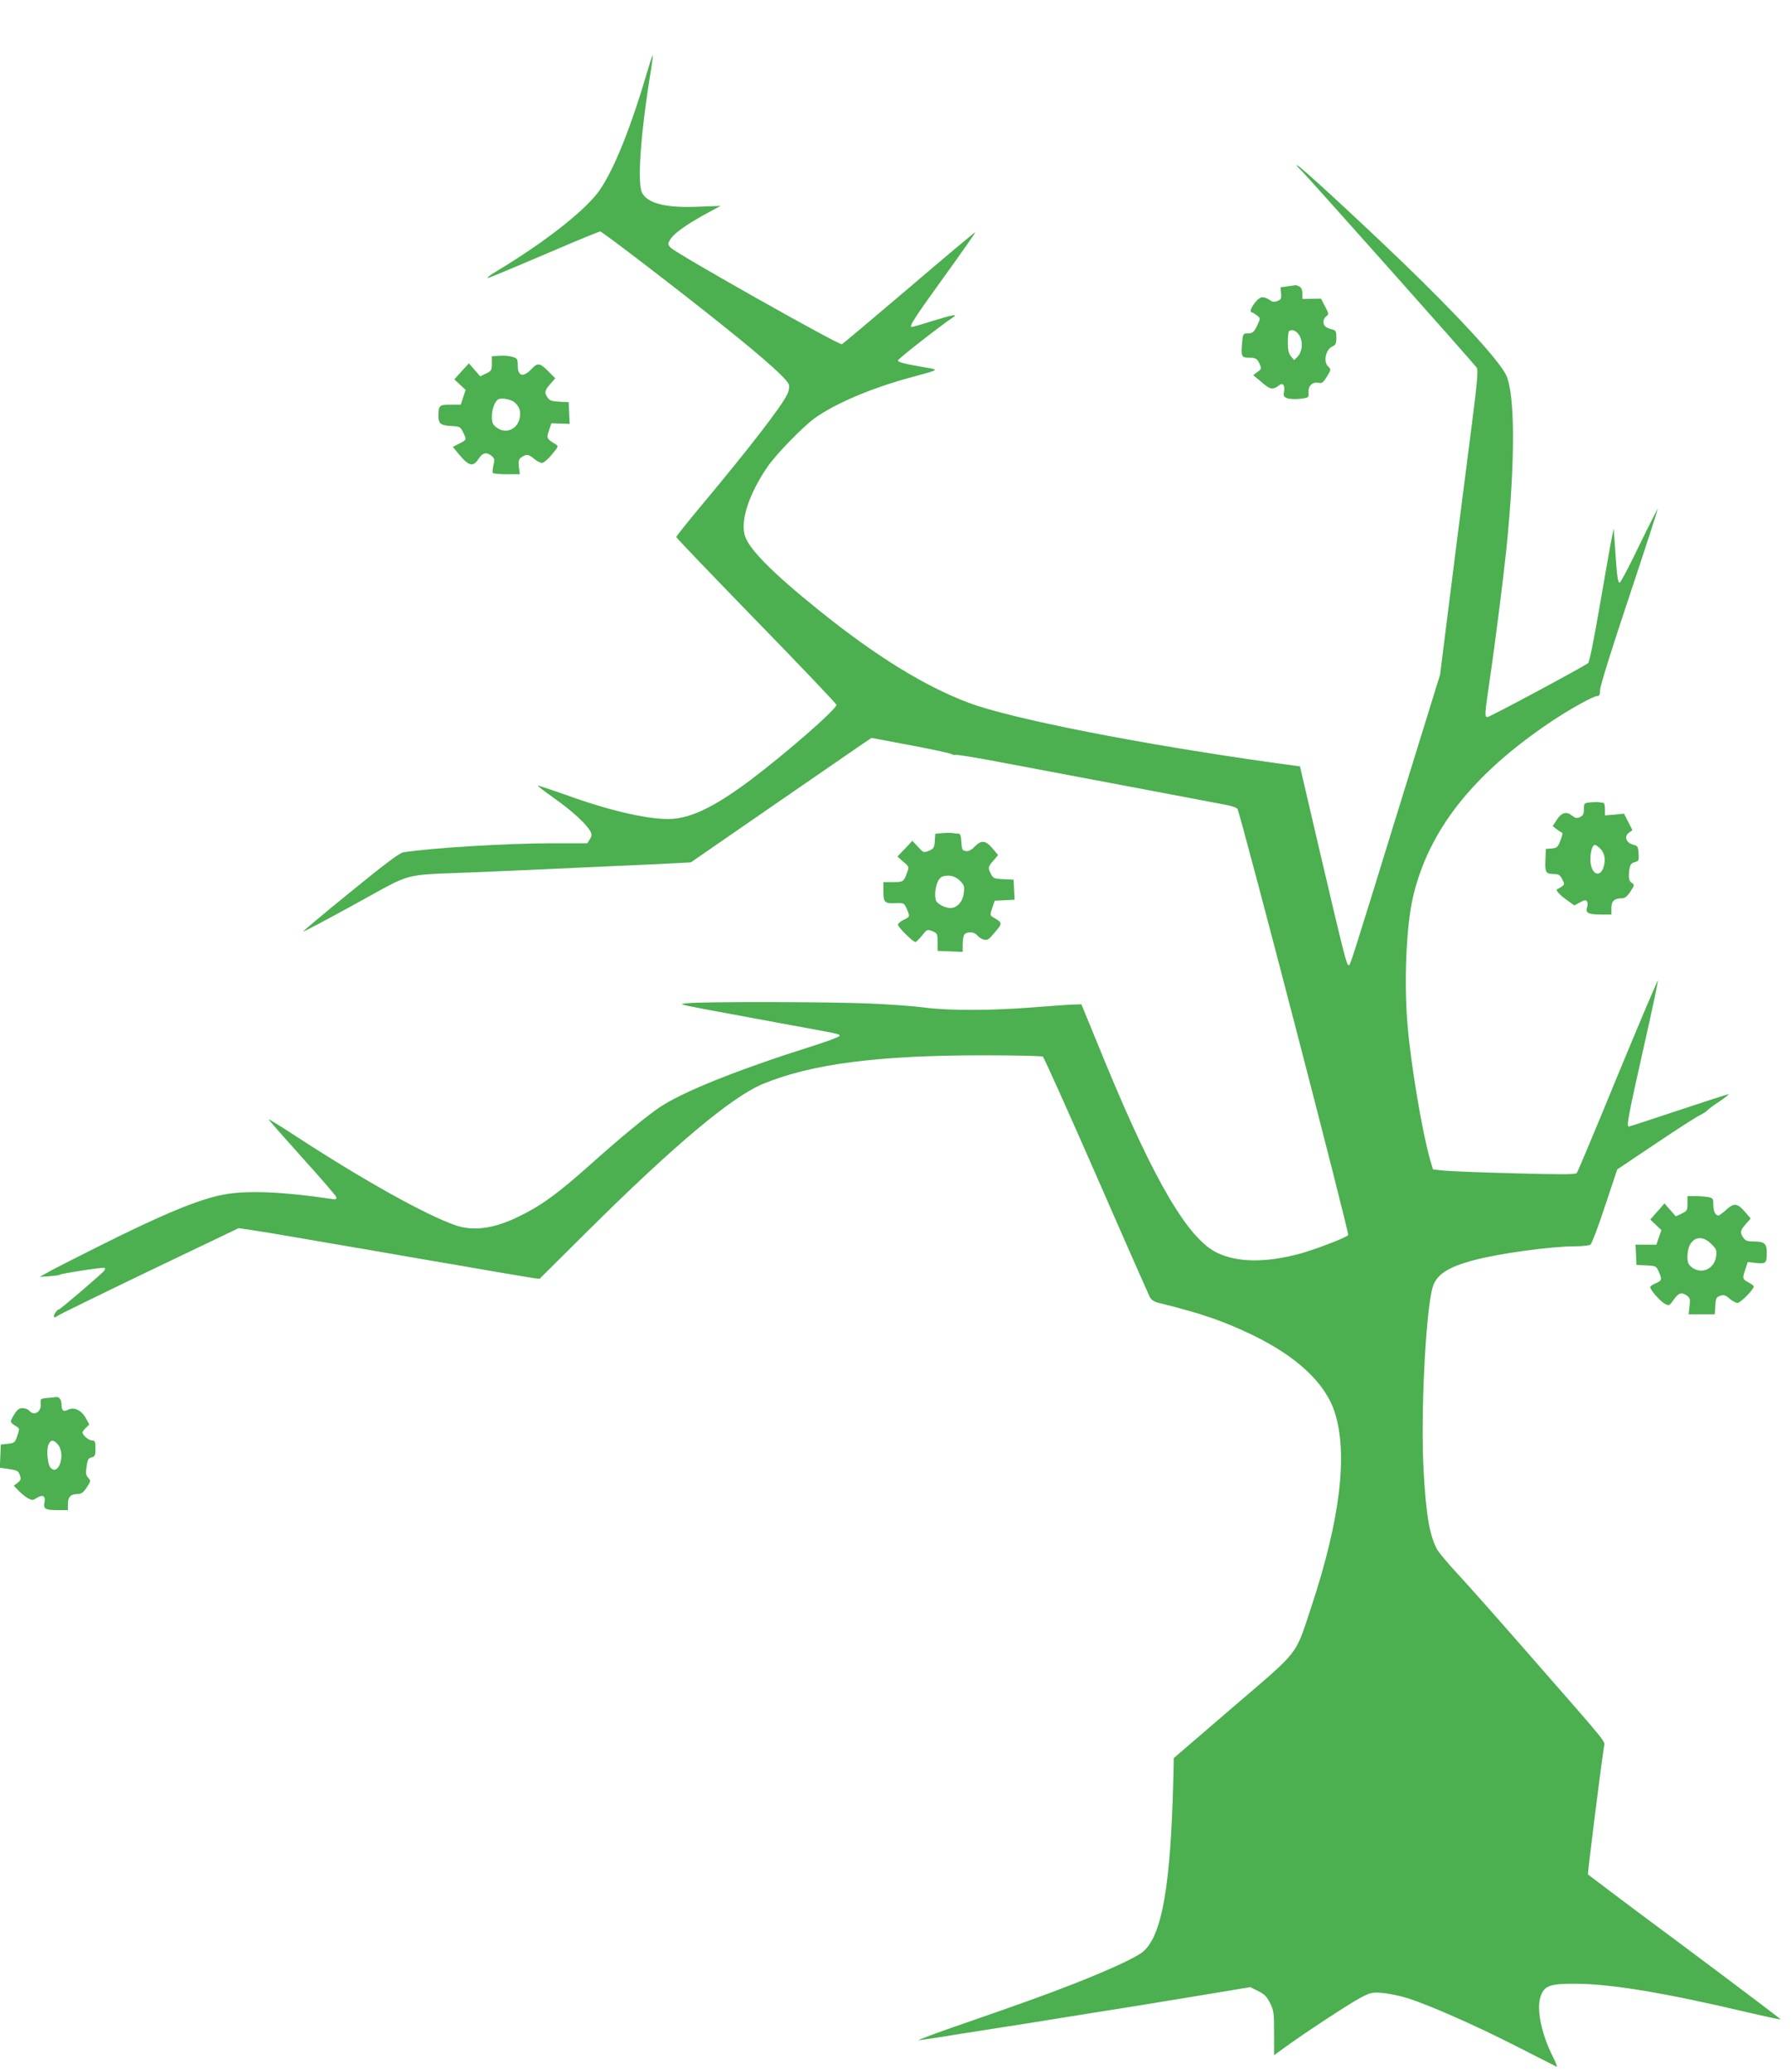 <?xml version="1.0" standalone="no"?>
<!DOCTYPE svg PUBLIC "-//W3C//DTD SVG 20010904//EN"
 "http://www.w3.org/TR/2001/REC-SVG-20010904/DTD/svg10.dtd">
<svg version="1.0" xmlns="http://www.w3.org/2000/svg"
 width="1107pt" height="1280pt" viewBox="0 0 1107 1280"
 preserveAspectRatio="xMidYMid meet">
<g transform="translate(0,1280) scale(0.1,-0.1)"
fill="#4caf50" stroke="none">
<path d="M4010 12388 c-107 -366 -209 -623 -301 -759 -82 -122 -336 -322 -637
-503 -35 -21 -61 -40 -59 -42 4 -4 31 7 424 174 144 62 267 112 273 112 12 0
509 -381 770 -591 257 -206 388 -324 396 -356 4 -15 0 -39 -10 -59 -36 -76
-234 -332 -538 -696 -81 -97 -148 -181 -148 -186 0 -5 223 -237 495 -517 272
-279 495 -513 495 -520 0 -27 -315 -302 -535 -467 -225 -168 -373 -238 -505
-238 -141 0 -371 54 -638 151 -91 32 -167 57 -169 56 -2 -2 45 -38 104 -80
107 -75 200 -160 223 -205 9 -19 8 -28 -5 -48 l-15 -24 -223 0 c-268 0 -748
-29 -914 -56 -23 -3 -115 -72 -328 -246 -163 -132 -294 -242 -292 -244 2 -2
147 74 321 170 367 201 280 178 721 196 143 6 350 15 460 20 110 5 306 14 435
20 129 5 286 13 347 16 l113 6 507 350 c280 193 531 366 559 385 l51 34 244
-46 c134 -25 248 -50 253 -55 4 -4 14 -6 21 -4 7 3 120 -15 251 -40 242 -46
334 -63 959 -181 193 -37 390 -74 438 -83 58 -10 91 -21 96 -31 22 -42 693
-2623 684 -2632 -17 -17 -202 -88 -296 -114 -211 -57 -386 -56 -512 4 -179 83
-389 440 -689 1166 l-152 370 -40 -1 c-21 0 -134 -8 -250 -17 -261 -21 -521
-22 -679 -2 -66 9 -219 20 -340 25 -244 11 -1039 12 -1125 2 -63 -8 -116 4
565 -122 398 -73 377 -68 373 -81 -2 -6 -80 -35 -173 -64 -461 -146 -803 -283
-945 -381 -77 -53 -234 -182 -402 -332 -227 -203 -326 -274 -478 -346 -145
-68 -267 -83 -375 -46 -182 63 -563 275 -975 543 -96 63 -177 113 -179 111 -2
-2 91 -107 205 -234 115 -127 211 -238 213 -247 2 -13 -4 -15 -40 -9 -286 43
-509 52 -649 27 -157 -28 -384 -122 -800 -331 -140 -70 -275 -139 -300 -154
l-45 -25 58 4 c31 2 61 6 65 9 14 9 273 48 279 43 3 -3 2 -10 -1 -16 -11 -16
-273 -241 -282 -241 -12 0 -37 -40 -30 -47 3 -3 13 0 21 7 9 7 264 132 568
278 l552 264 75 -11 c41 -6 167 -26 280 -46 113 -20 296 -51 408 -70 111 -19
293 -51 405 -70 111 -19 294 -50 407 -70 113 -19 223 -38 245 -41 l40 -5 295
293 c537 533 891 830 1085 911 301 124 710 177 1365 177 195 0 360 -4 366 -8
6 -4 154 -333 329 -732 174 -399 324 -737 331 -752 10 -19 26 -30 57 -38 254
-62 395 -110 572 -195 278 -133 455 -298 514 -478 84 -257 35 -665 -144 -1205
-103 -309 -64 -259 -485 -620 l-365 -314 -2 -101 c-16 -682 -69 -994 -188
-1095 -41 -35 -203 -110 -424 -197 -190 -74 -317 -120 -751 -270 -135 -47
-229 -83 -210 -80 19 2 78 11 130 19 52 9 183 29 290 46 107 17 237 37 288 45
50 8 134 22 185 30 436 69 651 104 908 147 l247 41 48 -24 c39 -19 54 -34 74
-74 23 -46 25 -61 25 -186 l0 -137 60 44 c120 88 402 273 470 309 66 35 74 37
140 32 39 -3 108 -18 155 -32 137 -44 417 -167 674 -298 132 -67 244 -124 248
-126 5 -2 -6 28 -25 65 -70 138 -101 292 -75 368 23 69 57 81 223 80 217 -2
545 -56 1049 -175 115 -27 211 -47 213 -46 1 2 -265 203 -592 447 -328 243
-597 446 -600 449 -3 6 75 630 99 789 6 38 43 -8 -460 567 -188 215 -389 442
-448 505 -59 63 -115 131 -125 150 -46 89 -67 212 -82 489 -19 343 13 978 56
1128 23 78 94 125 258 168 154 41 474 85 622 85 44 0 87 5 95 10 8 5 49 112
90 237 l76 228 234 157 c129 87 254 167 277 178 23 12 43 25 45 29 2 4 34 29
73 54 38 26 65 47 60 47 -6 0 -145 -45 -310 -100 -165 -55 -303 -100 -307
-100 -16 0 -6 55 87 469 53 233 94 428 93 433 -2 6 -113 -257 -248 -583 -134
-327 -248 -599 -254 -606 -9 -10 -93 -10 -386 -2 -206 5 -404 13 -439 17 l-64
7 -19 65 c-49 174 -117 580 -138 825 -23 270 -8 616 34 795 97 411 368 755
851 1080 116 78 264 160 288 160 13 0 17 9 17 38 0 22 74 260 180 576 99 297
178 541 177 543 -2 1 -54 -101 -115 -227 -61 -127 -115 -230 -121 -230 -12 0
-17 43 -28 210 l-9 125 -11 -55 c-7 -30 -39 -215 -73 -410 -33 -195 -66 -360
-73 -366 -21 -19 -608 -334 -623 -334 -19 0 -18 12 15 238 29 193 81 604 101
792 57 556 55 974 -3 1087 -52 98 -299 366 -632 687 -286 275 -645 606 -659
606 -5 0 7 -15 26 -32 29 -27 1041 -1163 1085 -1219 10 -12 5 -78 -27 -330
-22 -173 -65 -510 -96 -749 -30 -239 -66 -521 -79 -627 l-24 -191 -252 -814
c-313 -1014 -303 -983 -314 -981 -12 2 -29 69 -180 713 l-120 515 -160 22
c-818 114 -1620 271 -1885 370 -272 102 -572 286 -924 569 -302 243 -447 391
-465 475 -21 97 32 251 140 411 54 80 220 250 294 304 129 92 346 184 586 250
189 51 185 49 104 63 -136 23 -175 33 -175 44 0 10 275 224 344 269 29 19 -11
12 -124 -23 -69 -22 -129 -39 -134 -39 -20 0 12 51 198 308 109 151 196 275
194 277 -2 2 -186 -152 -408 -342 -223 -189 -410 -347 -416 -350 -18 -7 -1027
562 -1059 597 -18 20 -18 24 -4 48 20 36 94 90 213 156 l100 54 -136 -5 c-199
-9 -315 20 -349 85 -32 59 -9 374 55 762 7 47 12 87 11 88 -2 2 -13 -29 -25
-70z"/>
<path d="M7960 11031 l-45 -6 3 -37 c3 -33 0 -39 -23 -48 -21 -8 -31 -6 -51 9
-13 10 -33 16 -46 14 -32 -6 -88 -92 -60 -93 4 0 17 -8 30 -18 23 -18 23 -18
5 -58 -22 -47 -30 -54 -64 -54 -25 0 -27 -3 -32 -61 -7 -80 -3 -89 42 -89 43
0 53 -6 68 -42 11 -24 10 -29 -15 -46 l-26 -20 34 -28 c56 -48 64 -53 84 -54
11 0 27 7 37 16 26 23 42 8 36 -33 -5 -29 -3 -35 19 -43 14 -6 50 -7 80 -4 54
7 54 7 52 40 -3 41 25 66 62 59 21 -5 29 1 52 39 26 43 26 44 6 63 -29 29 -14
102 25 121 23 11 27 19 27 56 0 39 -3 45 -27 51 -16 4 -34 11 -40 17 -19 15
-16 49 5 64 16 12 16 16 -8 61 l-25 48 -58 -1 -57 -1 0 33 c0 23 -6 37 -19 44
-11 5 -21 9 -23 8 -2 0 -23 -4 -48 -7z m71 -303 c24 -40 19 -102 -12 -133
l-20 -20 -20 24 c-14 17 -19 39 -19 85 0 35 3 66 7 69 16 16 45 5 64 -25z"/>
<path d="M3088 10602 l-48 -3 0 -45 c0 -41 -3 -46 -36 -62 l-36 -17 -35 40
-35 40 -45 -49 -45 -50 35 -32 35 -33 -15 -45 -15 -46 -63 0 c-70 0 -75 -5
-75 -70 0 -48 13 -58 80 -62 52 -3 56 -5 72 -38 23 -48 23 -47 -22 -70 l-41
-21 37 -45 c62 -75 88 -81 122 -29 25 39 49 44 81 18 18 -16 19 -23 11 -57 -5
-22 -7 -44 -4 -48 3 -4 41 -8 86 -8 l81 0 -6 45 c-4 38 -1 48 16 60 30 21 45
19 79 -10 16 -14 38 -25 48 -25 10 0 38 23 61 52 40 47 42 52 25 62 -57 34
-59 38 -43 86 l15 45 57 -2 56 -2 -3 67 -3 67 -57 3 c-46 2 -61 7 -73 25 -22
31 -19 45 16 84 l31 36 -43 43 c-50 51 -66 54 -100 18 -55 -59 -89 -51 -89 20
0 38 -3 42 -32 51 -18 6 -54 9 -80 7z m94 -289 c31 -28 40 -60 28 -104 -18
-67 -89 -91 -144 -48 -21 17 -26 29 -26 65 0 47 20 98 42 108 22 9 80 -2 100
-21z"/>
<path d="M9833 7843 c-42 -4 -43 -5 -43 -42 0 -30 -5 -40 -24 -49 -20 -9 -29
-7 -51 10 -34 27 -64 18 -94 -29 l-24 -37 22 -17 c12 -10 26 -19 33 -21 8 -3
6 -18 -7 -50 -16 -43 -21 -47 -54 -50 l-36 -3 -3 -69 c-3 -77 2 -86 55 -86 26
0 36 -6 49 -32 15 -30 15 -32 -1 -44 -10 -7 -23 -15 -29 -17 -15 -5 15 -38 66
-73 l39 -28 35 19 c29 16 37 16 44 5 4 -7 4 -23 0 -35 -13 -34 7 -45 82 -45
l68 0 0 40 c0 43 18 60 64 60 19 0 33 11 53 41 26 40 27 42 8 55 -14 10 -18
24 -17 52 4 56 10 69 38 76 23 6 25 11 22 53 -3 43 -5 47 -35 55 -43 11 -56
52 -24 74 l21 15 -26 51 -26 51 -59 -6 -59 -5 0 39 c0 21 -4 39 -9 39 -5 0
-15 1 -23 3 -7 2 -32 2 -55 0z m55 -283 c28 -26 37 -64 26 -108 -21 -84 -84
-55 -84 40 0 48 13 88 28 88 5 0 18 -9 30 -20z"/>
<path d="M5828 7653 l-47 -4 -3 -45 c-3 -41 -6 -47 -36 -60 -33 -13 -34 -13
-68 24 l-35 37 -46 -49 -46 -48 36 -32 c36 -30 37 -32 24 -66 -20 -57 -24 -60
-88 -60 l-59 0 0 -59 c0 -66 9 -74 73 -71 53 3 56 1 72 -36 20 -48 20 -48 -20
-67 -19 -9 -35 -23 -35 -30 0 -15 93 -107 108 -107 5 0 23 18 41 40 31 39 32
39 64 27 30 -13 32 -16 32 -68 l0 -54 78 -3 77 -3 0 49 c0 26 5 53 12 60 19
19 64 14 79 -8 8 -10 26 -22 40 -25 22 -6 32 1 69 46 48 56 48 57 -15 94 -16
10 -16 14 -2 55 l15 45 61 3 62 3 -3 62 -3 62 -62 3 c-58 3 -64 5 -78 32 -20
39 -19 44 15 83 l29 34 -35 42 c-43 50 -69 52 -109 11 -21 -22 -37 -30 -55
-28 -23 3 -25 8 -28 56 -3 43 -6 52 -22 52 -10 0 -24 1 -32 3 -7 2 -34 2 -60
0z m104 -293 c28 -28 30 -36 25 -78 -6 -53 -41 -92 -83 -92 -32 0 -80 25 -88
45 -17 46 5 136 36 148 38 15 81 6 110 -23z"/>
<path d="M10430 5365 c0 -42 -2 -47 -36 -63 l-36 -17 -35 40 -35 40 -44 -50
-44 -50 34 -32 35 -33 -16 -45 -15 -45 -64 0 -65 0 3 -62 3 -63 61 -3 c60 -3
61 -3 78 -42 20 -46 18 -53 -24 -70 -16 -7 -30 -17 -30 -22 0 -18 62 -88 90
-103 27 -14 28 -13 55 25 30 43 48 49 82 25 19 -14 21 -22 16 -65 l-6 -50 81
0 81 0 3 52 c3 47 6 54 30 62 22 8 32 5 58 -17 17 -15 40 -27 50 -27 17 0 100
84 100 101 0 5 -13 15 -29 24 -41 21 -43 26 -24 80 l16 48 53 -6 c60 -6 64 -2
64 68 0 53 -16 65 -84 65 -35 0 -48 5 -60 22 -23 32 -20 46 14 85 l31 35 -33
38 c-48 57 -70 60 -118 16 -22 -20 -44 -36 -48 -36 -19 0 -32 27 -32 66 0 39
-2 42 -31 48 -17 3 -53 6 -80 6 l-49 0 0 -45z m147 -250 c32 -32 35 -39 30
-78 -11 -78 -91 -113 -151 -66 -21 17 -26 29 -26 65 0 109 76 150 147 79z"/>
<path d="M292 4163 c-42 -4 -43 -5 -40 -39 3 -49 -43 -74 -72 -39 -7 8 -25 15
-41 15 -22 0 -33 -9 -53 -42 -27 -45 -27 -45 19 -73 16 -10 16 -14 2 -55 -14
-43 -17 -45 -58 -50 l-44 -5 -3 -71 -3 -72 57 -8 c51 -8 58 -12 67 -38 8 -25
6 -31 -14 -47 l-24 -18 30 -31 c17 -18 43 -38 58 -47 26 -13 31 -13 54 2 36
24 56 13 48 -26 -9 -41 4 -49 83 -49 l62 0 0 40 c0 43 18 60 64 60 19 0 33 11
52 40 26 39 26 41 9 60 -14 15 -16 29 -10 69 6 43 11 52 31 57 21 5 24 12 24
55 0 42 -3 49 -20 49 -21 0 -60 33 -60 50 0 5 10 18 21 29 l21 20 -23 42 c-27
48 -73 68 -109 49 -28 -15 -40 -5 -40 35 0 30 -17 49 -38 43 -4 -1 -26 -3 -50
-5z m67 -289 c49 -62 1 -199 -48 -140 -17 20 -25 107 -12 139 13 34 34 34 60
1z"/>
</g>
</svg>
